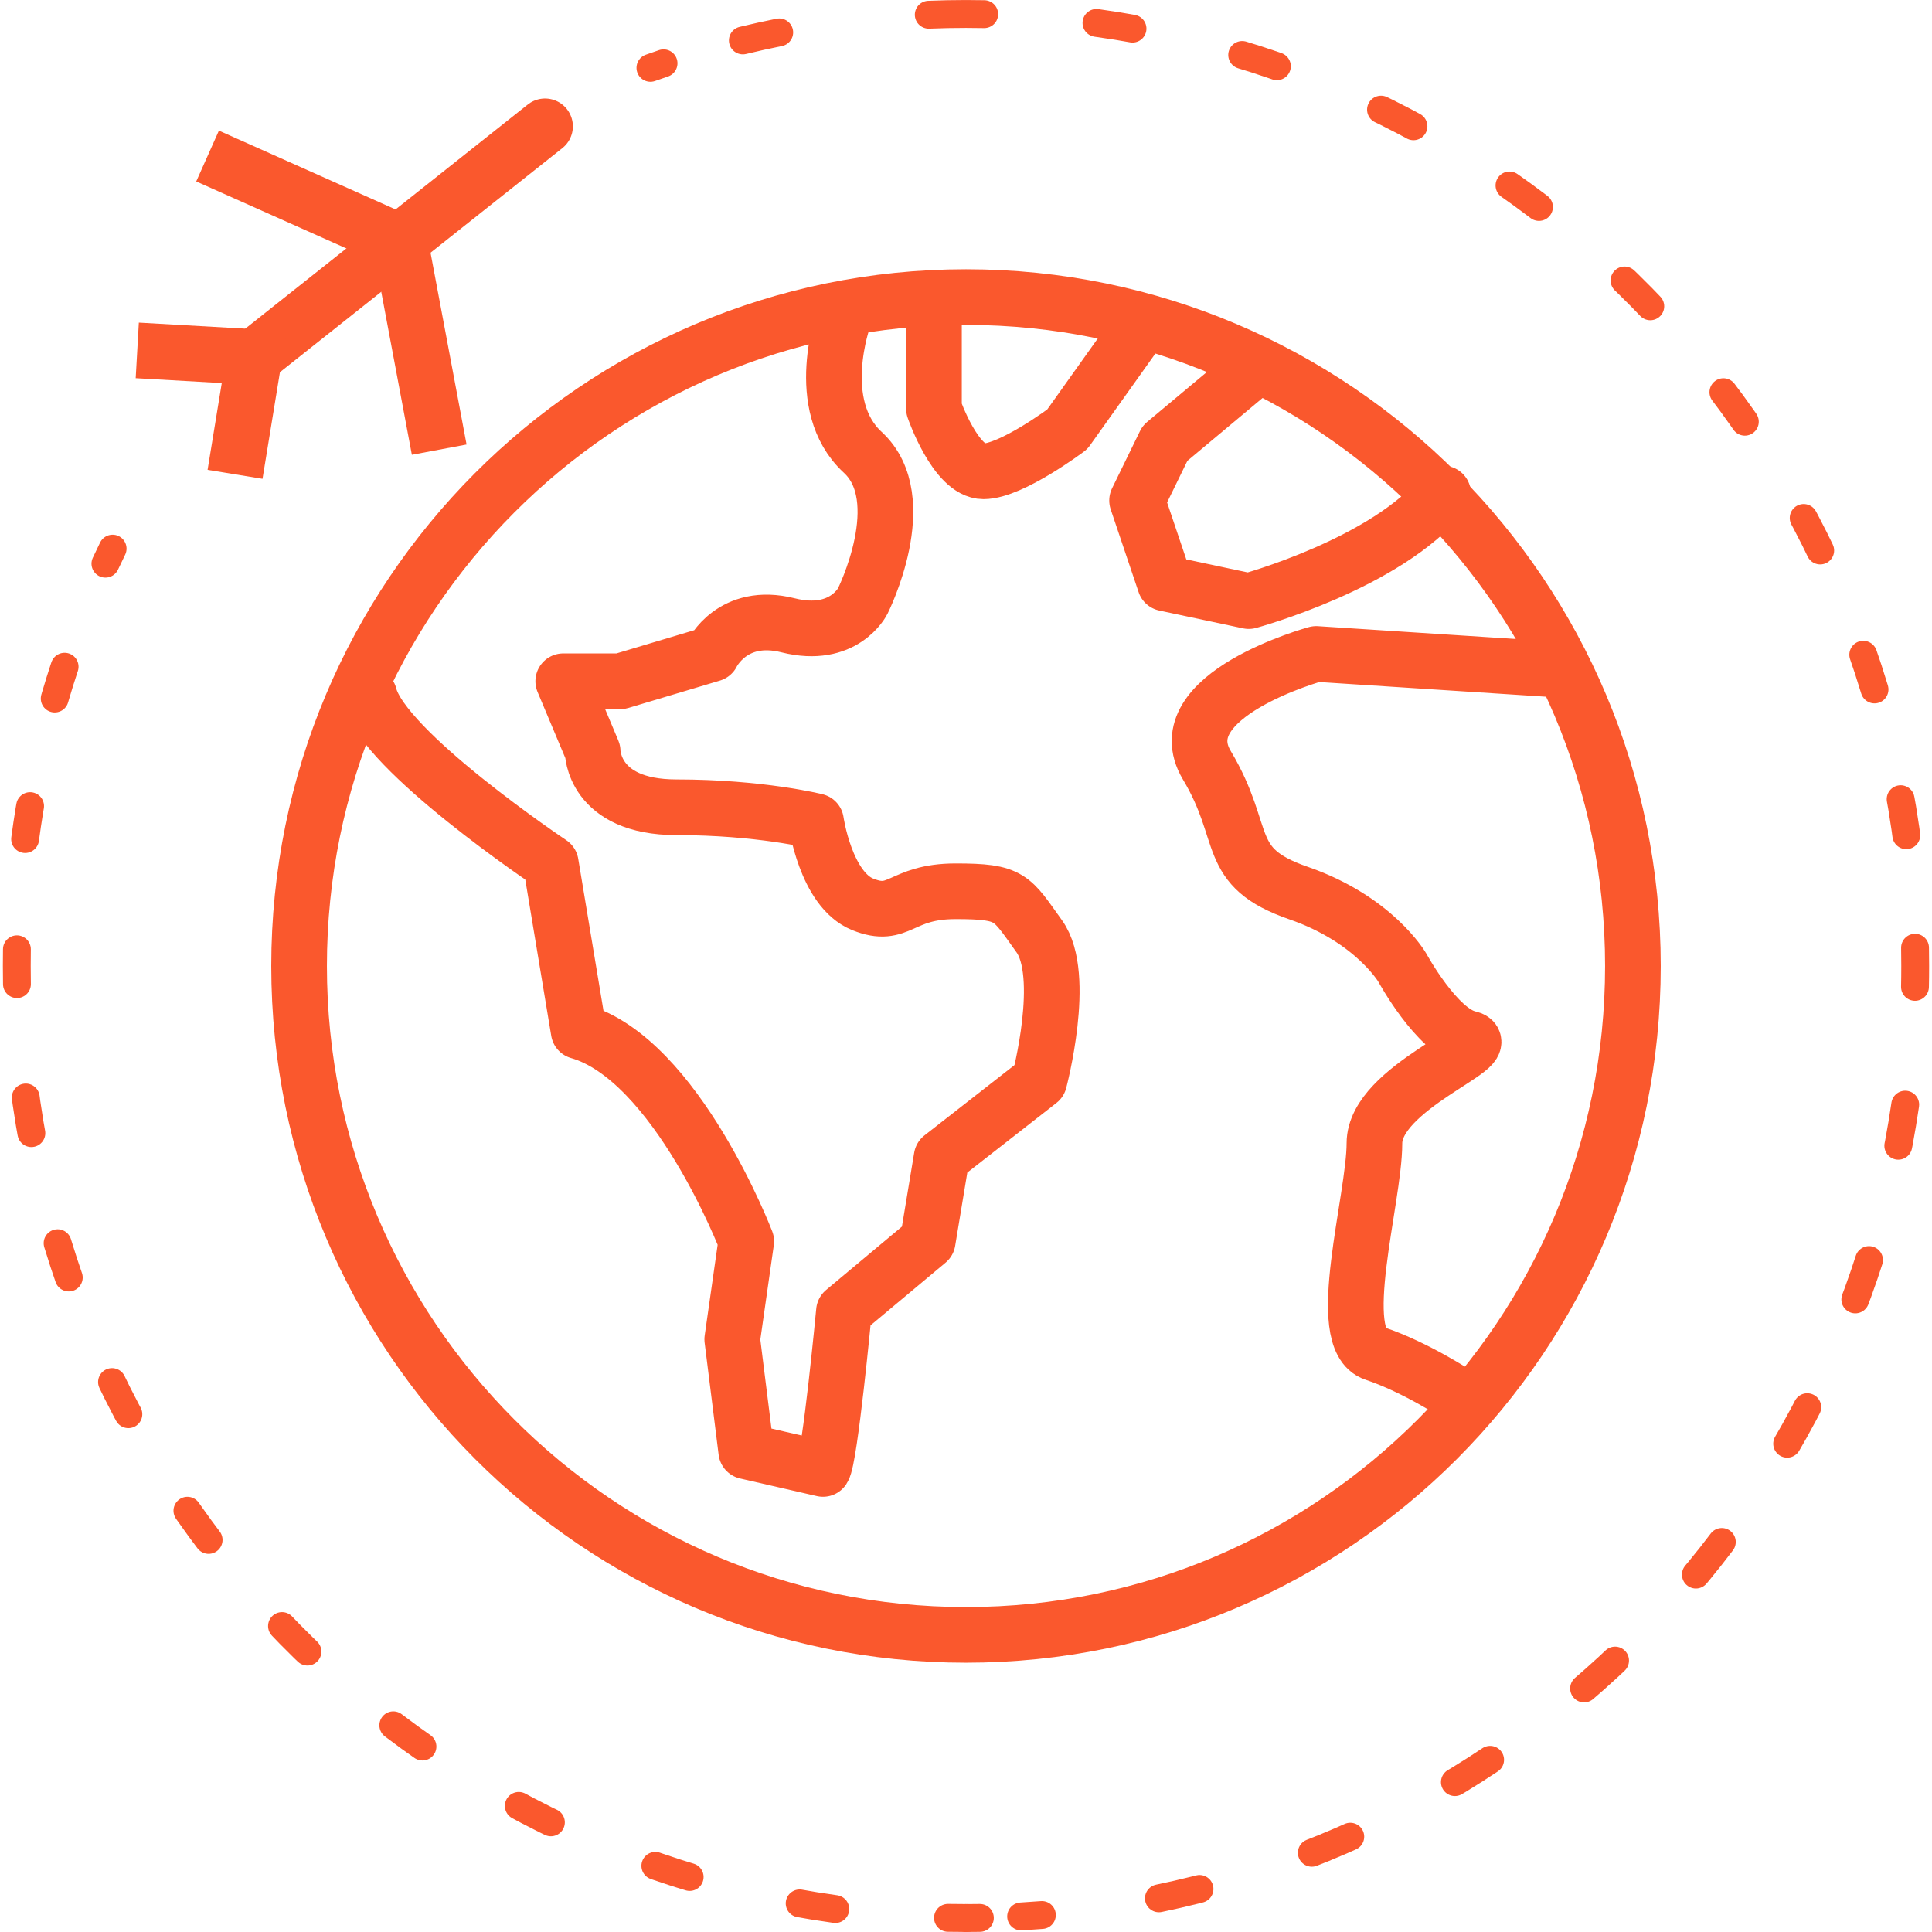 <?xml version="1.0" encoding="UTF-8"?>
<svg id="Layer_1" xmlns="http://www.w3.org/2000/svg" version="1.1" viewBox="0 0 62 62">
  <!-- Generator: Adobe Illustrator 29.6.1, SVG Export Plug-In . SVG Version: 2.1.1 Build 9)  -->
  <g>
    <path d="M31,52.465c-11.82,0-21.402-9.61-21.402-21.465S19.18,9.534,31,9.534s21.402,9.61,21.402,21.466-9.582,21.465-21.402,21.465" fill="none" stroke="#fa582d" stroke-miterlimit="10" stroke-width="1.786"/>
    <path d="M20.873,2.177c.14-.05.281-.098.421-.146" fill="none" stroke="#fa582d" stroke-linecap="round" stroke-linejoin="round" stroke-width=".894"/>
    <path d="M35.187.735c14.066,1.94,25.071,13.513,26.182,27.867" fill="none" stroke="#fa582d" stroke-dasharray="1.171 3.622" stroke-linecap="round" stroke-linejoin="round" stroke-width=".894"/>
    <path d="M61.141,35.449c-1.943,13.352-12.496,23.901-25.826,25.798" fill="none" stroke="#fa582d" stroke-dasharray="1.338 3.789" stroke-linecap="round" stroke-linejoin="round" stroke-width=".894"/>
    <path d="M33.435,61.455c-.221.017-.444.032-.666.046M61.456,30.414c.004.195.005.39.005.586,0,.223-.002.446-.007.669M29.805.472c.395-.016.793-.024,1.194-.024.195,0,.39.002.585.006M23.839,1.297c.386-.093.775-.18,1.167-.258" fill="none" stroke="#fa582d" stroke-linecap="round" stroke-linejoin="round" stroke-width=".894"/>
    <path d="M31.445,61.548c-.148.001-.297.004-.446.004" fill="none" stroke="#fa582d" stroke-linecap="round" stroke-linejoin="round" stroke-width=".894"/>
    <path d="M26.806,61.264C12.742,59.322,1.741,47.75.63,33.398" fill="none" stroke="#fa582d" stroke-dasharray="1.158 3.633" stroke-linecap="round" stroke-linejoin="round" stroke-width=".894"/>
    <path d="M.806,26.926c.334-2.512.971-4.928,1.876-7.207" fill="none" stroke="#fa582d" stroke-dasharray="1.069 3.544" stroke-linecap="round" stroke-linejoin="round" stroke-width=".894"/>
    <path d="M3.383,18.089c.075-.161.152-.322.231-.483M.544,31.581c-.004-.193-.005-.387-.005-.58,0-.18.001-.358.004-.537M31,61.551c-.193,0-.386-.001-.578-.005" fill="none" stroke="#fa582d" stroke-linecap="round" stroke-linejoin="round" stroke-width=".894"/>
    <path d="M17.491,4.054l-9.332,7.405M50.07,21.493l-7.832-.507s-4.851,1.327-3.508,3.574c1.344,2.247.512,3.261,2.944,4.101,2.433.842,3.329,2.393,3.329,2.393,0,0,1.111,2.041,2.123,2.267,1.013.224-3.019,1.573-3.019,3.369s-1.344,6.291,0,6.741c1.343.449,2.688,1.347,2.688,1.347M40.074,11.979l-2.688,2.247-.896,1.836.896,2.657,2.688.571s4.445-1.206,6.237-3.453M29.972,10.182v2.934s.694,2.009,1.59,2.009,2.688-1.348,2.688-1.348l2.24-3.146M27.083,10.182s-1.033,2.825.603,4.333c1.637,1.508,0,4.775,0,4.775,0,0-.603,1.226-2.395.777-1.792-.45-2.442.918-2.442.918l-2.935.877h-1.839l.944,2.247s0,1.797,2.688,1.797,4.48.45,4.48.45c0,0,.31,2.188,1.499,2.666,1.189.478,1.189-.42,2.981-.42s1.782.193,2.684,1.445c.901,1.252,0,4.645,0,4.645l-3.133,2.447-.447,2.696-2.688,2.247s-.447,4.725-.672,5.058l-2.463-.565-.449-3.594.449-3.146s-2.24-5.84-5.377-6.74l-.896-5.391s-5.375-3.594-5.824-5.391" fill="none" stroke="#fa582d" stroke-linecap="round" stroke-linejoin="round" stroke-width="1.786"/>
  </g>
  <path d="M12.846,7.781l1.249,6.649M12.825,7.757l-6.164-2.75M4.405,11.245l3.753.213-.615,3.764" fill="none" stroke="#fa582d" stroke-miterlimit="10" stroke-width="1.786"/>
</svg>